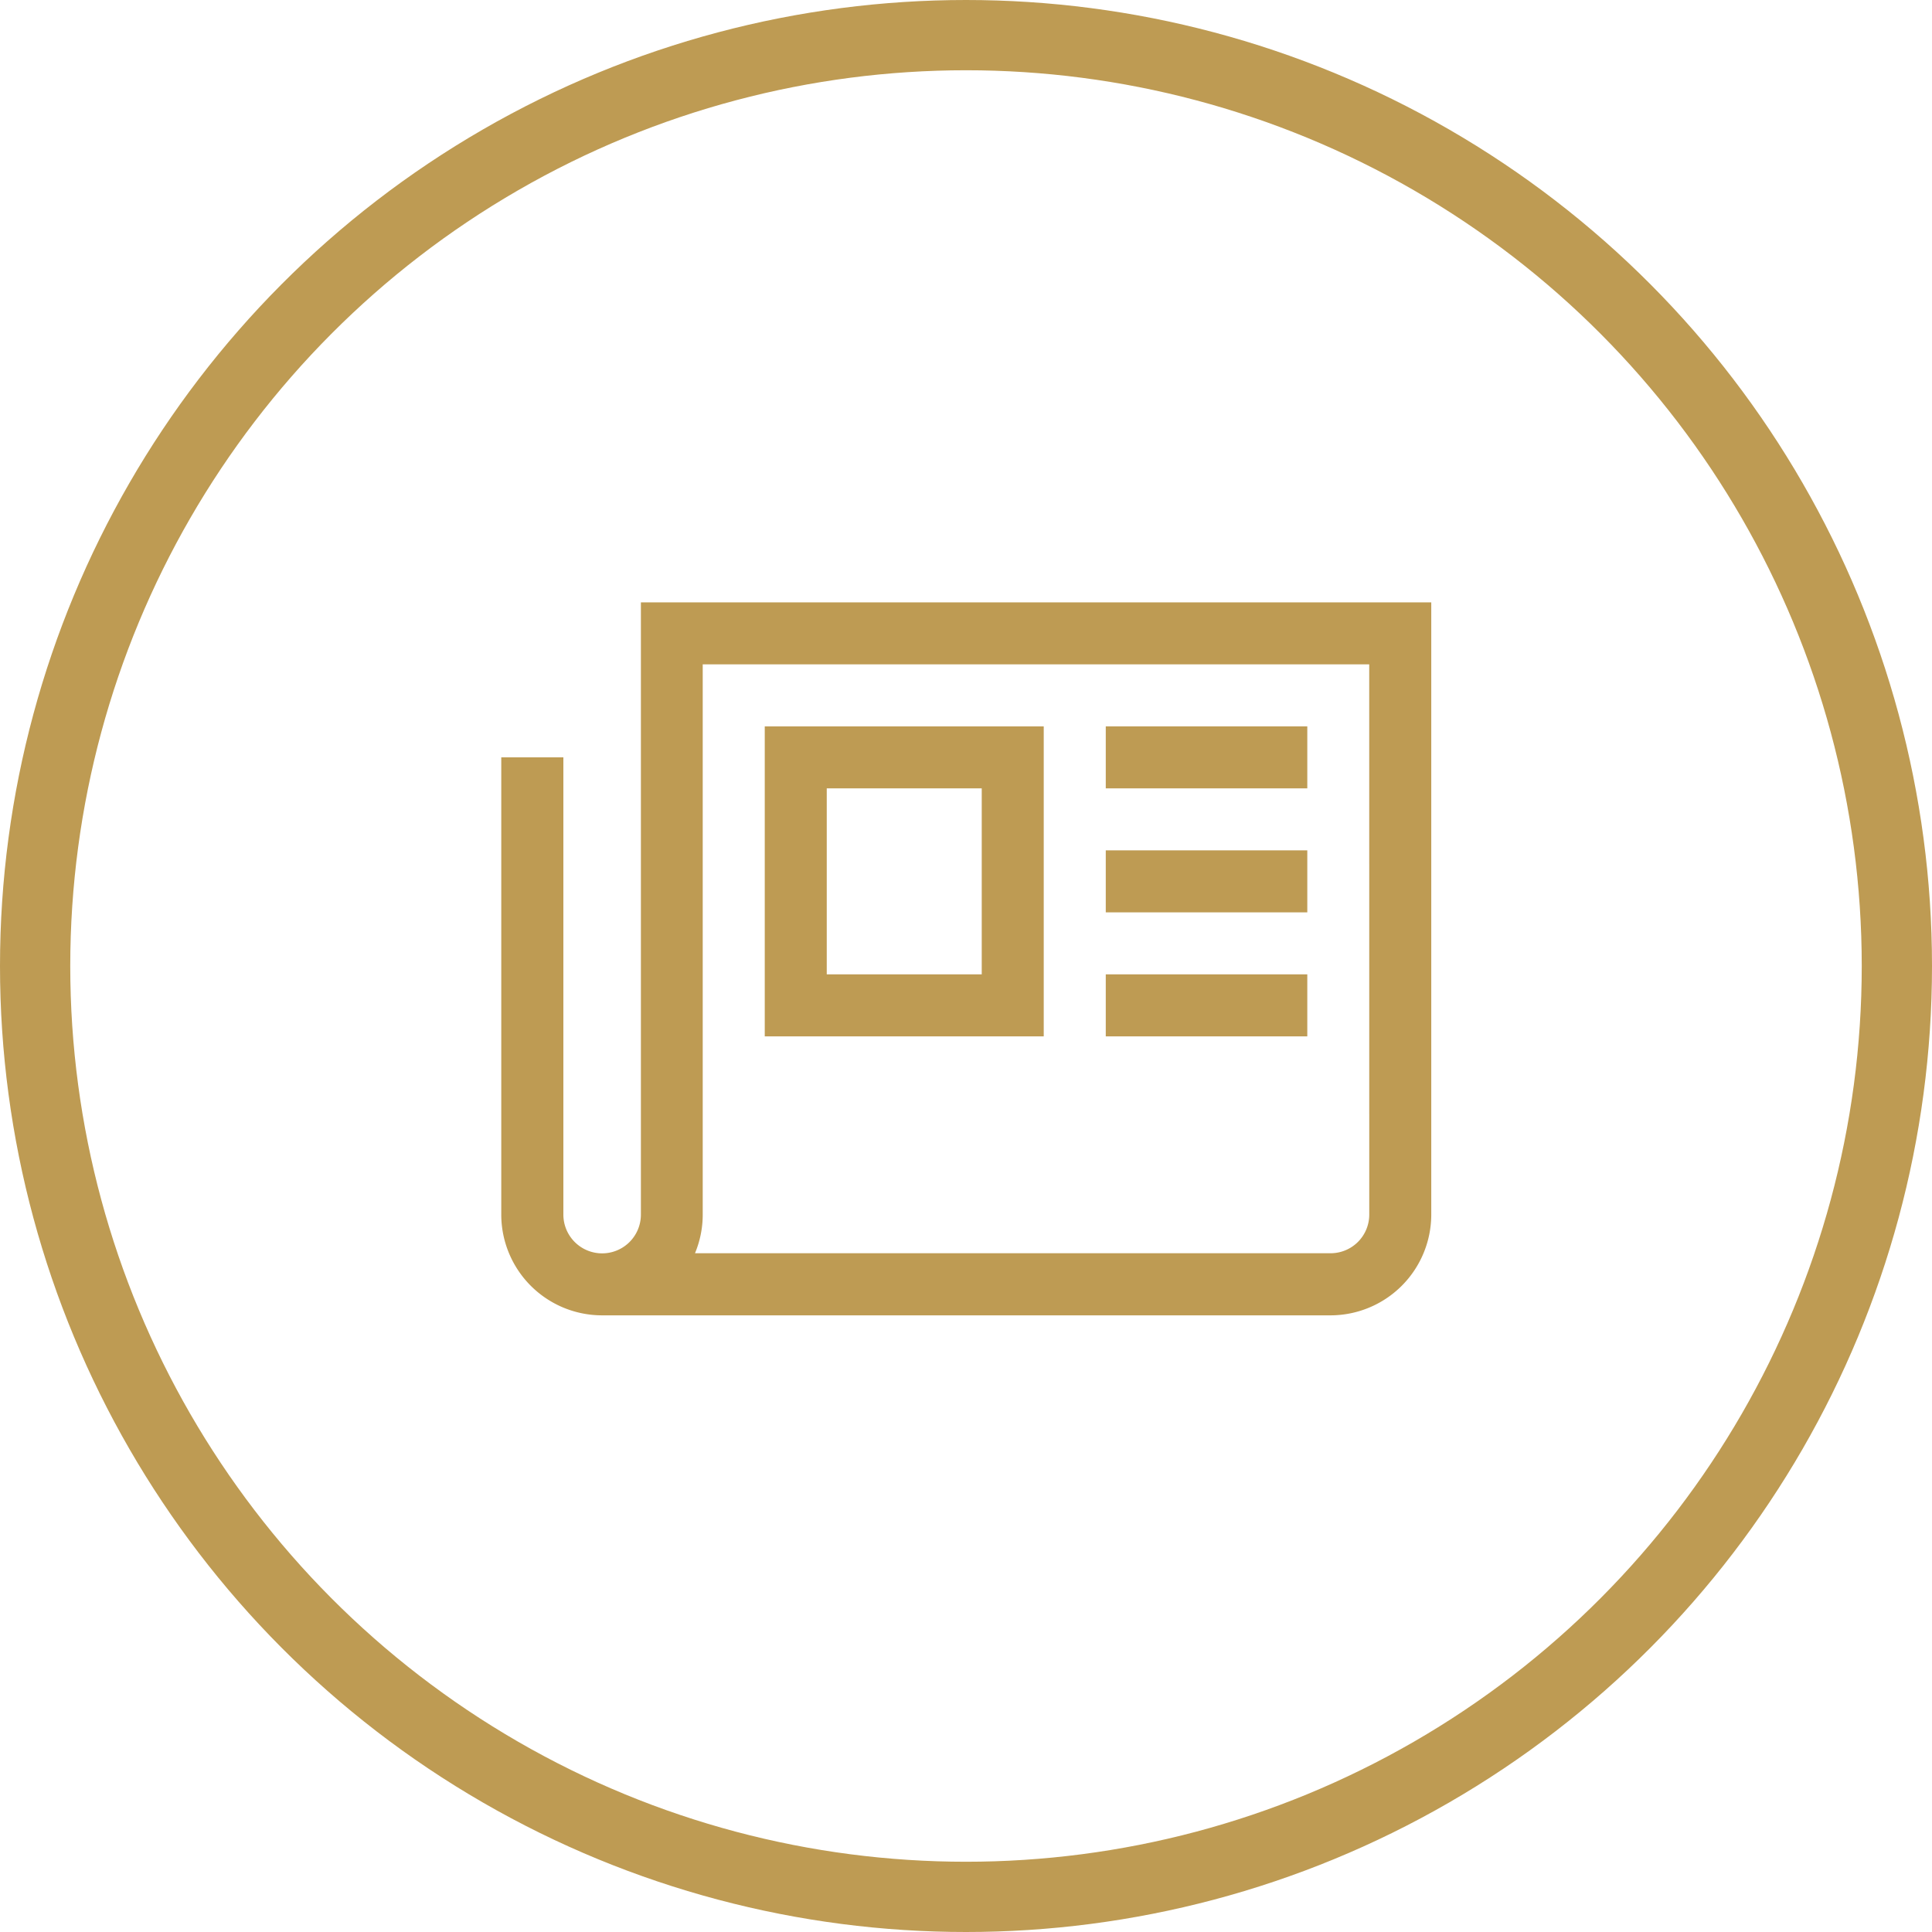 <svg id="Gruppe_4455" data-name="Gruppe 4455" xmlns="http://www.w3.org/2000/svg" width="55" height="55" viewBox="0 0 55 55">
  <g id="Ellipse_62" data-name="Ellipse 62" fill="none" stroke="#be9b53" stroke-width="2">
    <circle cx="27.5" cy="27.5" r="27.5" stroke="none"/>
    <circle cx="27.5" cy="27.5" r="26.5" fill="none"/>
  </g>
  <g id="newspaper" transform="translate(14.27 17.148)">
    <path id="Pfad_520" data-name="Pfad 520" d="M5.1,5.063V22.492a1.1,1.1,0,1,1-2.207,0V9.475H1.125V22.492A2.871,2.871,0,0,0,3.993,25.36H24.731A2.871,2.871,0,0,0,27.6,22.492V5.063ZM25.835,22.492a1.1,1.1,0,0,1-1.1,1.1H6.64a2.853,2.853,0,0,0,.22-1.1V6.828H25.834Z" transform="translate(-1.125 -5.063)" fill="#be9b53"/>
    <path id="Pfad_521" data-name="Pfad 521" d="M18.63,9.563H10.688v8.825H18.63Zm-1.765,7.06H12.453V11.328h4.412Z" transform="translate(-3.187 -6.033)" fill="#be9b53"/>
    <path id="Pfad_522" data-name="Pfad 522" d="M23.063,9.563H28.8v1.765H23.063Z" transform="translate(-5.854 -6.033)" fill="#be9b53"/>
    <path id="Pfad_523" data-name="Pfad 523" d="M23.063,14.063H28.8v1.765H23.063Z" transform="translate(-5.854 -7.003)" fill="#be9b53"/>
    <path id="Pfad_524" data-name="Pfad 524" d="M23.063,18.563H28.8v1.765H23.063Z" transform="translate(-5.854 -7.973)" fill="#be9b53"/>
  </g>
</svg>

